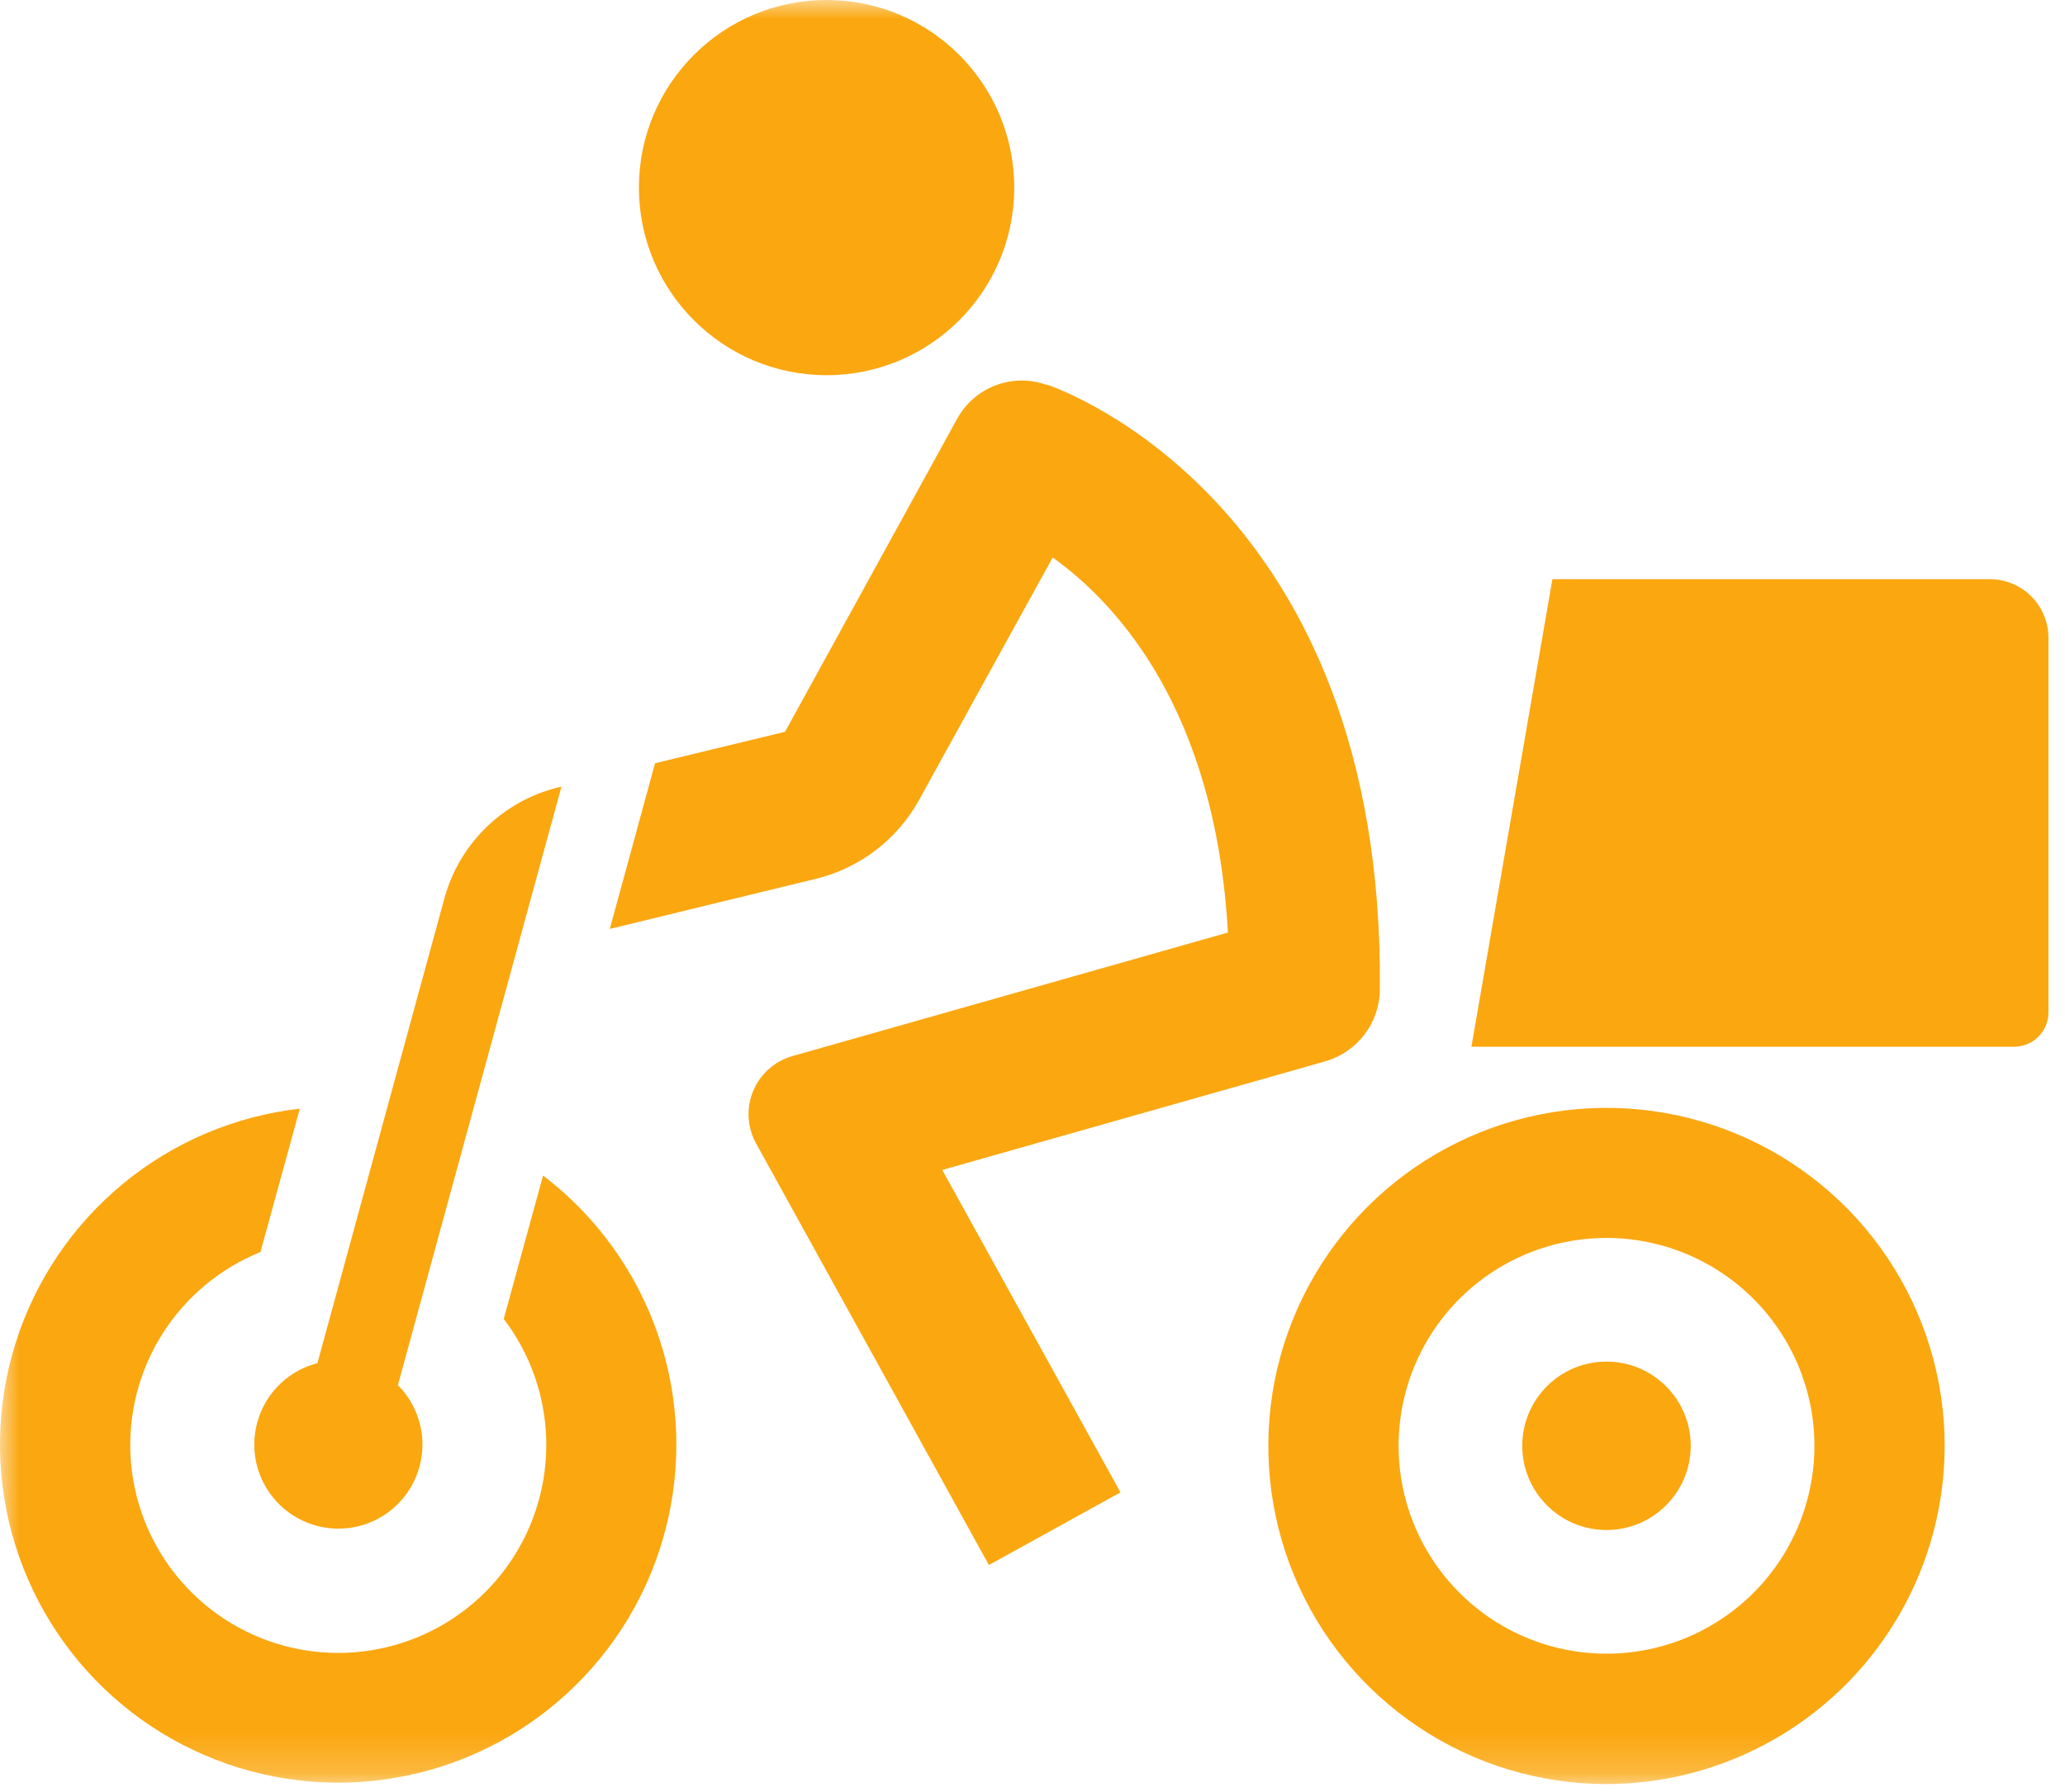 <svg width="53" height="46" viewBox="0 0 53 46" fill="none" xmlns="http://www.w3.org/2000/svg">
<g clip-path="url(#clip0_2001_19)">
<mask id="mask0_2001_19" style="mask-type:luminance" maskUnits="userSpaceOnUse" x="0" y="0" width="218" height="46">
<path d="M218 0H0V45.8H218V0Z" fill="white"/>
</mask>
<g mask="url(#mask0_2001_19)">
<path d="M17.359 37.09C17.358 38.765 16.873 40.403 15.962 41.808C15.05 43.213 13.752 44.324 12.224 45.008C10.695 45.691 9.002 45.919 7.347 45.661C5.693 45.404 4.148 44.674 2.899 43.559C1.65 42.444 0.75 40.991 0.308 39.376C-0.134 37.761 -0.1 36.053 0.407 34.457C0.914 32.861 1.872 31.446 3.165 30.382C4.458 29.318 6.031 28.651 7.695 28.461L6.685 32.143C5.649 32.561 4.771 33.293 4.173 34.236C3.575 35.179 3.288 36.286 3.352 37.402C3.416 38.517 3.828 39.584 4.531 40.452C5.233 41.32 6.19 41.947 7.267 42.243C8.344 42.539 9.487 42.489 10.534 42.102C11.582 41.714 12.482 41.008 13.107 40.082C13.732 39.157 14.051 38.058 14.019 36.942C13.987 35.825 13.606 34.747 12.929 33.859L13.938 30.179C15.002 30.989 15.865 32.035 16.458 33.234C17.052 34.433 17.36 35.753 17.359 37.09Z" fill="#FBA710"/>
<path d="M10.212 35.56C10.548 35.897 10.763 36.336 10.825 36.807C10.886 37.279 10.789 37.758 10.55 38.169C10.311 38.581 9.942 38.902 9.502 39.082C9.062 39.262 8.574 39.292 8.115 39.166C7.656 39.04 7.251 38.767 6.964 38.387C6.677 38.008 6.523 37.544 6.527 37.068C6.531 36.593 6.691 36.131 6.984 35.756C7.277 35.381 7.686 35.114 8.147 34.995L10.868 25.03L11.405 23.066C11.593 22.372 11.964 21.742 12.479 21.24C12.994 20.739 13.633 20.384 14.332 20.213L14.41 20.195L13.248 24.448L10.212 35.56Z" fill="#FBA710"/>
<path d="M41.232 45.8C39.516 45.8 37.838 45.291 36.41 44.337C34.983 43.384 33.87 42.028 33.213 40.442C32.556 38.856 32.385 37.111 32.719 35.427C33.054 33.744 33.881 32.197 35.095 30.983C36.309 29.769 37.855 28.943 39.539 28.608C41.223 28.273 42.968 28.445 44.554 29.102C46.14 29.759 47.495 30.871 48.449 32.298C49.403 33.726 49.912 35.404 49.912 37.121C49.908 39.421 48.993 41.627 47.366 43.254C45.739 44.881 43.533 45.796 41.232 45.8ZM41.232 31.78C40.177 31.78 39.145 32.093 38.267 32.679C37.39 33.265 36.706 34.099 36.302 35.074C35.898 36.049 35.792 37.122 35.998 38.158C36.204 39.193 36.712 40.144 37.459 40.89C38.205 41.637 39.156 42.145 40.191 42.351C41.226 42.557 42.3 42.451 43.275 42.047C44.25 41.643 45.084 40.959 45.67 40.082C46.256 39.204 46.569 38.172 46.569 37.117C46.568 35.702 46.005 34.345 45.004 33.344C44.004 32.344 42.647 31.781 41.232 31.78Z" fill="#FBA710"/>
<path d="M41.232 39.278C42.426 39.278 43.394 38.31 43.394 37.116C43.394 35.922 42.426 34.955 41.232 34.955C40.038 34.955 39.07 35.922 39.07 37.116C39.07 38.31 40.038 39.278 41.232 39.278Z" fill="#FBA710"/>
<path d="M34.002 27.25L24.184 30.035L28.758 38.312L25.381 40.177L19.406 29.355C19.293 29.151 19.227 28.923 19.214 28.69C19.201 28.456 19.241 28.223 19.331 28.007C19.421 27.791 19.558 27.599 19.733 27.444C19.908 27.288 20.116 27.174 20.34 27.111L31.515 23.94C31.198 18.213 28.657 15.486 27.018 14.311L23.586 20.542C23.308 21.044 22.929 21.482 22.474 21.829C22.018 22.177 21.495 22.426 20.938 22.561L15.651 23.847L16.812 19.594L20.149 18.786L24.569 10.745C24.785 10.354 25.132 10.053 25.549 9.894C25.965 9.735 26.425 9.728 26.846 9.875H26.874C27.226 9.994 35.534 12.927 35.415 25.403C35.412 25.823 35.272 26.23 35.017 26.563C34.762 26.896 34.406 27.137 34.002 27.25Z" fill="#FBA710"/>
<path d="M21.215 9.632C23.875 9.632 26.031 7.476 26.031 4.816C26.031 2.156 23.875 0 21.215 0C18.555 0 16.398 2.156 16.398 4.816C16.398 7.476 18.555 9.632 21.215 9.632Z" fill="#FBA710"/>
<path d="M37.765 26.872H51.693C51.926 26.872 52.151 26.78 52.316 26.614C52.482 26.449 52.575 26.224 52.575 25.99V16.372C52.575 16.175 52.536 15.979 52.46 15.796C52.384 15.614 52.273 15.448 52.133 15.308C51.993 15.168 51.828 15.058 51.645 14.982C51.462 14.907 51.266 14.868 51.069 14.868H39.844L37.765 26.872Z" fill="#FBA710"/>
</g>
</g>
<defs>
<clipPath id="clip0_2001_19">
<rect width="53" height="46" fill="white"/>
</clipPath>
</defs>
</svg>
